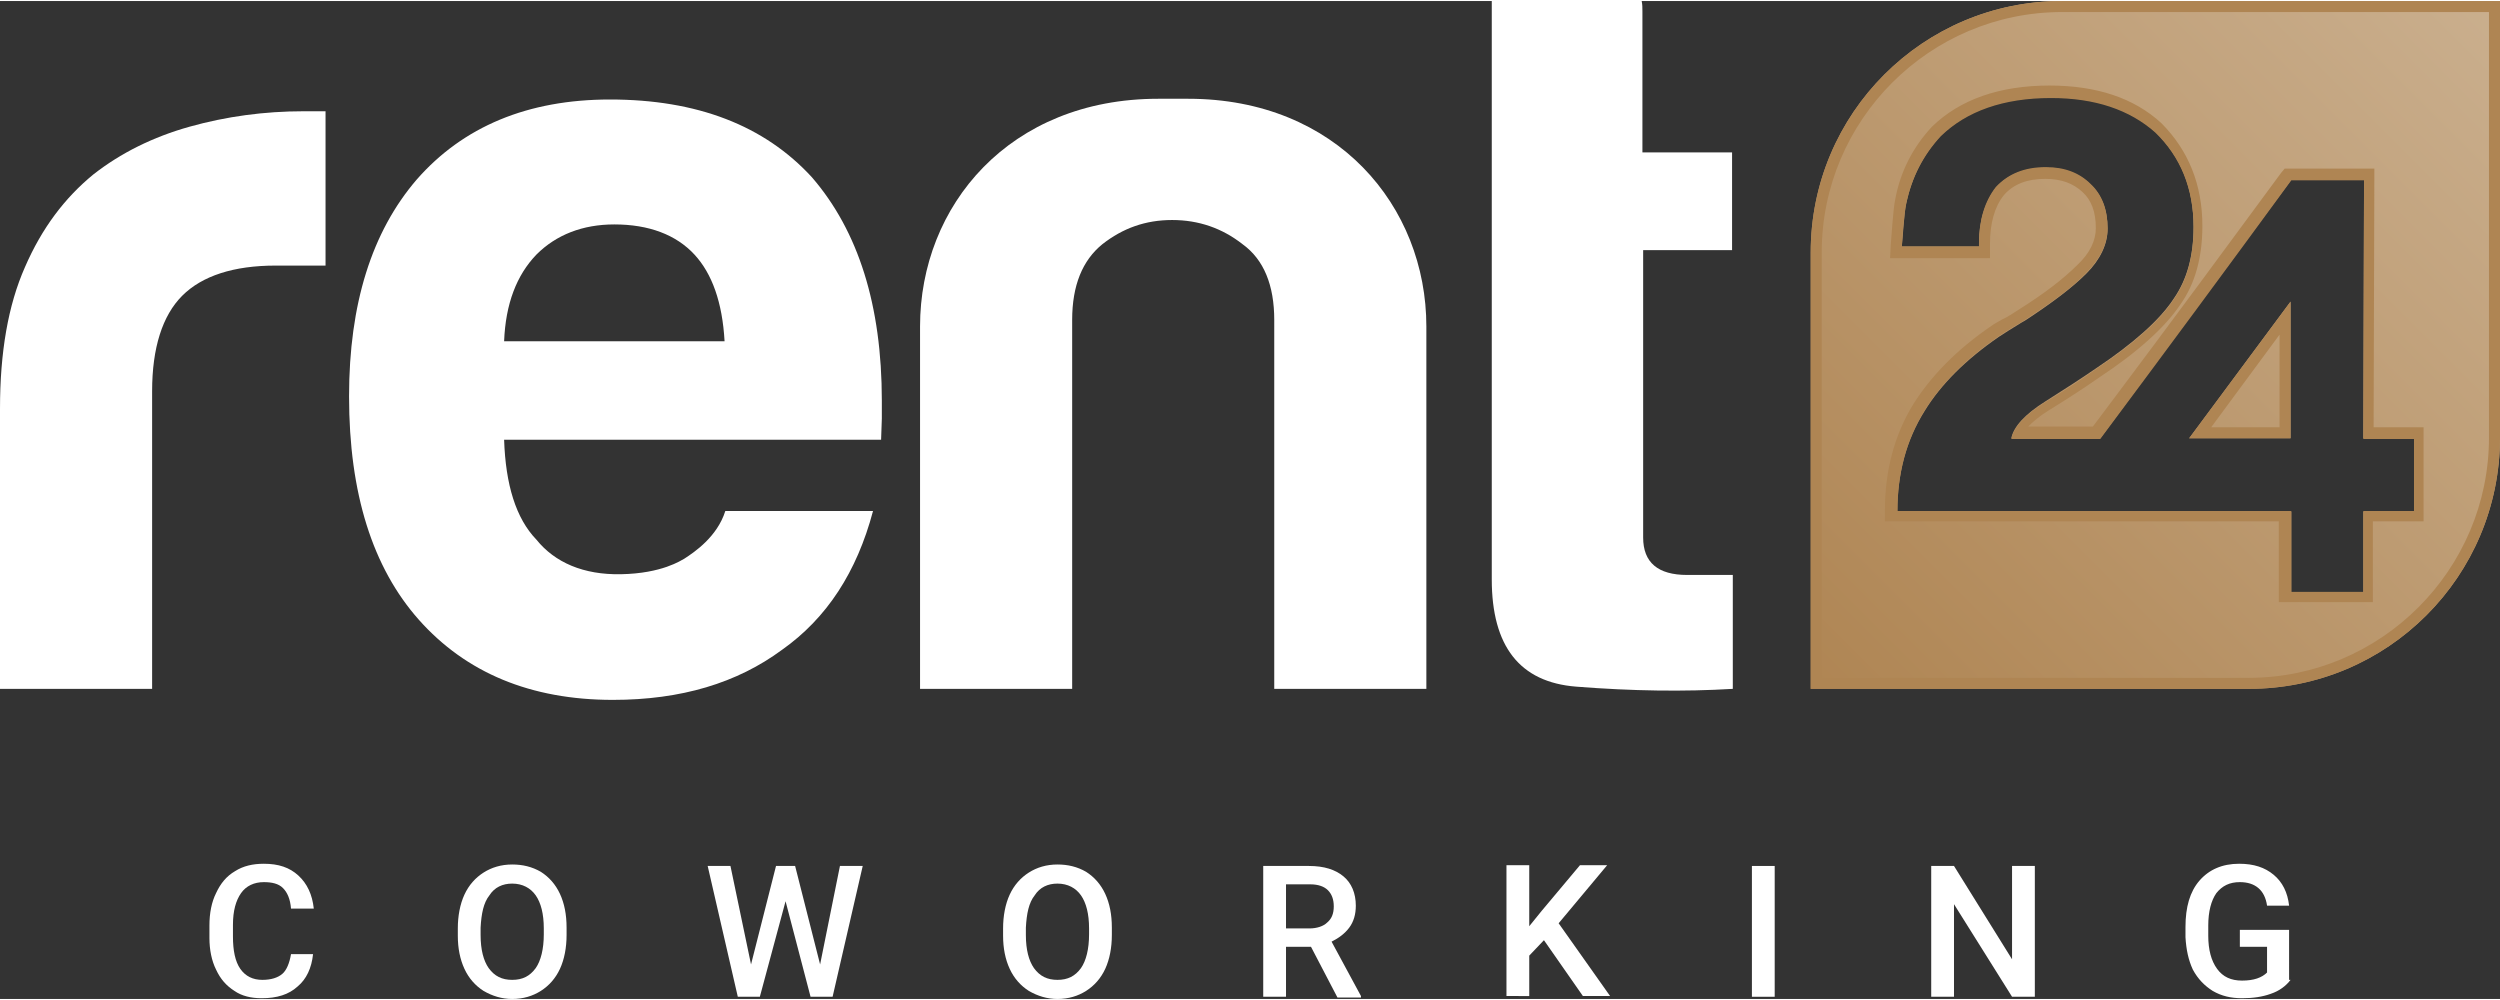 <?xml version="1.0" encoding="utf-8"?>
<svg xmlns="http://www.w3.org/2000/svg" xmlns:xlink="http://www.w3.org/1999/xlink" version="1.1" id="Ebene_2" x="0px" y="0px" viewBox="0 0 340.2 135.8" style="enable-background:new 0 0 340.2 135.8;" xml:space="preserve" width="100" height="40">
<rect x="0" y="0" width="340.2" height="135.8" fill="#333333" stroke="none"/>
<style type="text/css">
	.st0{fill:#FFFFFF;}
	.st1{fill:url(#SVGID_1_);}
	.st2{fill:#AF8553;}
</style>
<g>
	<path class="st0" d="M20.7,53.1c0-5.9,1.4-10.3,4.1-13c2.7-2.7,7-4.1,12.7-4.1h6.8V15h-1.5h-1.5c-5.3,0-10.5,0.7-15.5,2.1   c-5,1.4-9.4,3.6-13.1,6.5c-3.9,3.2-7,7.3-9.3,12.6C1.1,41.4,0,47.8,0,55.5v38.1h20.7V53.1z"/>
	<path class="st0" d="M73,34.5c2.7-2.7,6.3-4.1,10.6-4.1c4.7,0,8.4,1.4,10.9,4.1c2.4,2.6,3.8,6.5,4.1,11.8H68.6   C68.8,41.2,70.3,37.3,73,34.5 M83.4,95.1c9.3,0,16.9-2.3,23-6.8c6.1-4.3,10.2-10.6,12.4-18.9l-20.1,0c-1.1,3.5-4.2,5.6-5.6,6.5   c-0.4,0.2-3,2-8.6,2.1c-5.1,0.1-9-1.6-11.5-4.7c-2.8-2.9-4.2-7.5-4.4-13.6h51.3c0,0,0.1-2.9,0.1-2.9v-2.4c0-13-3.2-23.1-9.5-30.4   c-6.5-7.1-15.7-10.6-27.5-10.6c-11.2,0-20,3.7-26.3,10.9c-6.1,7.1-9.2,16.9-9.2,29.5c0,13.2,3.2,23.3,9.5,30.4   C63.4,91.4,72.2,95.1,83.4,95.1"/>
	<path class="st0" d="M159.8,13.3c0,0-0.8,0,1.9,0c20.2,0,32.4,14.6,32.4,31v49.3l-20.7,0V43.4c0-4.7-1.4-8.2-4.3-10.3   c-2.8-2.2-6-3.3-9.6-3.3c-3.6,0-6.7,1.1-9.5,3.3c-2.7,2.2-4.1,5.6-4.1,10.3v50.2h-20.7V44.3c0-16.5,12.2-31,32.4-31   c2.7,0,1.9,0,1.9,0"/>
	<path class="st0" d="M235.7,33.9V20.6h-12.2V1.4c0-0.5,0-0.9-0.1-1.4H203v78.7c0,9.1,3.8,14,11.5,14.6c7.6,0.6,14.7,0.7,21.3,0.3   V78.1h-6.2c-4,0-6-1.7-6-5.1V33.9H235.7z"/>
	<g>
		<linearGradient id="SVGID_1_" gradientUnits="userSpaceOnUse" x1="246.432" y1="93.633" x2="340.117" y2="-5.132043e-02">
			<stop offset="0" style="stop-color:#AF8553"/>
			<stop offset="1" style="stop-color:#CAAF8E"/>
		</linearGradient>
		<path class="st1" d="M297.9,59.5l13.8-18.6l0,18.6H297.9z M340.2,0v59.4c0,18.9-15.3,34.2-34.2,34.2h-59.6V34.2    c0-18.9,15.3-34.2,34.2-34.2H340.2z M328.5,59.5h-6.9l0.1-35.2l-9.9,0c-8.8,11.9-17.3,23.4-26,35.2h-12.1c0.3-1.6,1.9-3.3,4.6-5    c2.7-1.7,5-3.2,6.9-4.5c5.1-3.4,8.7-6.6,10.6-9.5c1.8-2.6,2.7-5.8,2.7-9.8c0-5.2-1.7-9.5-5.2-12.9c-3.4-3.1-8.2-4.7-14.2-4.7    c-6.4,0-11.4,1.7-15,5.2c-2.4,2.6-3.9,5.6-4.7,9.2c-0.3,1.3-0.5,5.3-0.6,5.9h10.5V33c0-3.1,0.8-5.6,2.3-7.6    c1.6-1.8,3.9-2.7,6.8-2.7c2.6,0,4.6,0.8,6.1,2.3c1.5,1.4,2.3,3.4,2.3,6c0,2.1-1,4.2-2.9,6.1c-1.9,1.9-4.7,4-8.2,6.3    c-0.9,0.5-1.6,1-2.3,1.4c-0.6,0.4-1.1,0.7-1.4,0.9c-4.5,3.1-7.9,6.5-10.1,10.1c-2.5,4-3.7,8.5-3.7,13.7h53.6v11h9.8v-11h6.9V59.5z    "/>
		<path class="st2" d="M338.7,1.5v57.9c0,18-14.7,32.7-32.7,32.7h-58.1V34.2c0-18,14.7-32.7,32.7-32.7H338.7 M257.2,35h1.6h10.5h1.5    v-1.5V33c0-2.7,0.6-5,1.9-6.6c1.3-1.5,3.2-2.2,5.6-2.2c2.2,0,3.8,0.6,5.1,1.8c1.2,1.1,1.8,2.7,1.8,4.9c0,1.7-0.8,3.4-2.5,5    c-1.9,1.9-4.5,3.9-8,6.1c-0.8,0.5-1.5,1-2.2,1.3c-0.5,0.3-1.1,0.6-1.5,0.9c-4.7,3.2-8.2,6.8-10.6,10.6c-2.6,4.2-3.9,9.1-3.9,14.5    v1.5h1.5h52.1v9.5v1.5h1.5h9.8h1.5v-1.5v-9.5h5.4h1.5v-1.5v-9.8V58h-1.5H323l0.1-33.7l0-1.5l-1.5,0l-9.9,0h-0.8l-0.5,0.6    c-7.5,10.2-14.8,20.1-22.3,30.1l-3.3,4.4h-8.8c0.6-0.6,1.5-1.4,2.8-2.2c2.6-1.6,4.9-3.1,6.9-4.5c5.3-3.5,9-6.9,11-9.9    c2-2.8,3-6.4,3-10.7c0-5.6-1.9-10.3-5.6-14c-3.7-3.4-8.8-5.1-15.2-5.1c-6.8,0-12.2,1.9-16,5.6l0,0l0,0c-2.6,2.8-4.3,6.1-5,9.9    c-0.3,1.4-0.5,5.1-0.6,6.1L257.2,35 M310.2,45.4l0,12.6h-9.3L310.2,45.4 M340.2,0h-59.6c-18.9,0-34.2,15.3-34.2,34.2v59.4H306    c18.9,0,34.2-15.3,34.2-34.2V0L340.2,0z M258.8,33.5c0-0.6,0.3-4.6,0.6-5.9c0.7-3.5,2.3-6.6,4.7-9.2c3.5-3.4,8.5-5.2,15-5.2    c6,0,10.7,1.6,14.2,4.7c3.4,3.3,5.2,7.6,5.2,12.9c0,4-0.9,7.2-2.7,9.8c-1.9,2.9-5.5,6.1-10.6,9.5c-1.8,1.3-4.1,2.8-6.9,4.5    c-2.7,1.7-4.3,3.4-4.6,5h12.1c8.8-11.8,17.3-23.3,26-35.2l9.9,0l-0.1,35.2h6.9v9.8h-6.9v11h-9.8v-11h-53.6c0-5.1,1.2-9.7,3.7-13.7    c2.3-3.7,5.6-7,10.1-10.1c0.3-0.2,0.8-0.5,1.4-0.9c0.6-0.4,1.4-0.8,2.3-1.4c3.5-2.3,6.3-4.3,8.2-6.3c1.9-1.9,2.9-4,2.9-6.1    c0-2.6-0.8-4.6-2.3-6c-1.5-1.5-3.5-2.3-6.1-2.3c-2.9,0-5.1,0.9-6.8,2.7c-1.5,1.9-2.3,4.5-2.3,7.6v0.5H258.8L258.8,33.5z     M311.7,40.9l-13.8,18.6h13.8L311.7,40.9L311.7,40.9z"/>
	</g>
</g>
<g>
	<path class="st0" d="M42.6,129.7c-0.2,1.9-0.9,3.4-2.1,4.4c-1.2,1.1-2.8,1.6-4.9,1.6c-1.4,0-2.7-0.3-3.7-1   c-1.1-0.7-1.9-1.6-2.5-2.9c-0.6-1.2-0.9-2.7-0.9-4.3v-1.7c0-1.7,0.3-3.2,0.9-4.4c0.6-1.3,1.4-2.3,2.6-3c1.1-0.7,2.4-1,3.9-1   c2,0,3.5,0.5,4.7,1.6s1.9,2.6,2.1,4.5h-3.1c-0.1-1.3-0.5-2.2-1.1-2.8c-0.6-0.6-1.5-0.8-2.6-0.8c-1.3,0-2.4,0.5-3.1,1.5   c-0.7,1-1.1,2.4-1.1,4.3v1.6c0,1.9,0.3,3.4,1,4.4c0.7,1,1.7,1.5,3,1.5c1.2,0,2.1-0.3,2.7-0.8c0.6-0.5,1-1.5,1.2-2.7H42.6z"/>
	<path class="st0" d="M77.1,127.1c0,1.7-0.3,3.3-0.9,4.6c-0.6,1.3-1.5,2.3-2.6,3c-1.1,0.7-2.4,1.1-3.9,1.1c-1.4,0-2.7-0.4-3.9-1.1   c-1.1-0.7-2-1.7-2.6-3c-0.6-1.3-0.9-2.8-0.9-4.5v-1c0-1.7,0.3-3.3,0.9-4.6c0.6-1.3,1.5-2.3,2.6-3c1.1-0.7,2.4-1.1,3.9-1.1   c1.4,0,2.7,0.3,3.9,1c1.1,0.7,2,1.7,2.6,3c0.6,1.3,0.9,2.8,0.9,4.6V127.1z M74,126.2c0-2-0.4-3.5-1.1-4.5c-0.7-1-1.8-1.6-3.2-1.6   c-1.3,0-2.4,0.5-3.1,1.6c-0.8,1-1.1,2.5-1.2,4.4v1c0,2,0.4,3.5,1.1,4.5c0.8,1.1,1.8,1.6,3.2,1.6c1.4,0,2.4-0.5,3.2-1.6   c0.7-1,1.1-2.6,1.1-4.6V126.2z"/>
	<path class="st0" d="M111.6,131.1l2.7-13.4h3.1l-4.1,17.8h-3l-3.4-13l-3.5,13h-3l-4.1-17.8h3.1l2.8,13.4l3.4-13.4h2.6L111.6,131.1z   "/>
	<path class="st0" d="M151.3,127.1c0,1.7-0.3,3.3-0.9,4.6c-0.6,1.3-1.5,2.3-2.6,3c-1.1,0.7-2.4,1.1-3.9,1.1c-1.4,0-2.7-0.4-3.9-1.1   c-1.1-0.7-2-1.7-2.6-3c-0.6-1.3-0.9-2.8-0.9-4.5v-1c0-1.7,0.3-3.3,0.9-4.6c0.6-1.3,1.5-2.3,2.6-3c1.1-0.7,2.4-1.1,3.9-1.1   c1.4,0,2.7,0.3,3.9,1c1.1,0.7,2,1.7,2.6,3c0.6,1.3,0.9,2.8,0.9,4.6V127.1z M148.2,126.2c0-2-0.4-3.5-1.1-4.5   c-0.7-1-1.8-1.6-3.2-1.6c-1.3,0-2.4,0.5-3.1,1.6c-0.8,1-1.1,2.5-1.2,4.4v1c0,2,0.4,3.5,1.1,4.5c0.8,1.1,1.8,1.6,3.2,1.6   c1.4,0,2.4-0.5,3.2-1.6c0.7-1,1.1-2.6,1.1-4.6V126.2z"/>
	<path class="st0" d="M178.4,128.7H175v6.8h-3.1v-17.8h6.2c2.1,0,3.6,0.5,4.7,1.4c1.1,0.9,1.7,2.3,1.7,4c0,1.2-0.3,2.2-0.9,3   c-0.6,0.8-1.4,1.4-2.4,1.9l4,7.4v0.2H182L178.4,128.7z M175,126.2h3.2c1,0,1.9-0.3,2.4-0.8c0.6-0.5,0.9-1.2,0.9-2.2   c0-1-0.3-1.7-0.8-2.2c-0.5-0.5-1.3-0.8-2.4-0.8H175V126.2z"/>
	<path class="st0" d="M210.1,127.8l-2,2.1v5.5H205v-17.8h3.1v8.3l1.7-2.1l5.2-6.2h3.7l-6.6,7.9l7,9.9h-3.7L210.1,127.8z"/>
	<path class="st0" d="M241.5,135.5h-3.1v-17.8h3.1V135.5z"/>
	<path class="st0" d="M276.9,135.5h-3.1l-7.9-12.6v12.6h-3.1v-17.8h3.1l7.9,12.7v-12.7h3.1V135.5z"/>
	<path class="st0" d="M311.7,133.2c-0.6,0.8-1.5,1.5-2.7,1.9c-1.1,0.4-2.4,0.6-3.9,0.6c-1.5,0-2.8-0.3-4-1c-1.1-0.7-2-1.6-2.7-2.9   c-0.6-1.3-0.9-2.7-1-4.4v-1.4c0-2.7,0.6-4.8,1.9-6.3c1.3-1.5,3.1-2.3,5.4-2.3c2,0,3.5,0.5,4.7,1.5c1.2,1,1.9,2.4,2.1,4.2h-3   c-0.3-2.1-1.6-3.2-3.7-3.2c-1.4,0-2.4,0.5-3.2,1.5c-0.7,1-1.1,2.5-1.1,4.4v1.4c0,1.9,0.4,3.4,1.2,4.5c0.8,1.1,1.9,1.6,3.4,1.6   c1.6,0,2.7-0.4,3.4-1.1v-3.5h-3.7v-2.3h6.7V133.2z"/>
</g>
<g>
</g>
<g>
</g>
<g>
</g>
<g>
</g>
<g>
</g>
<g>
</g>
</svg>
